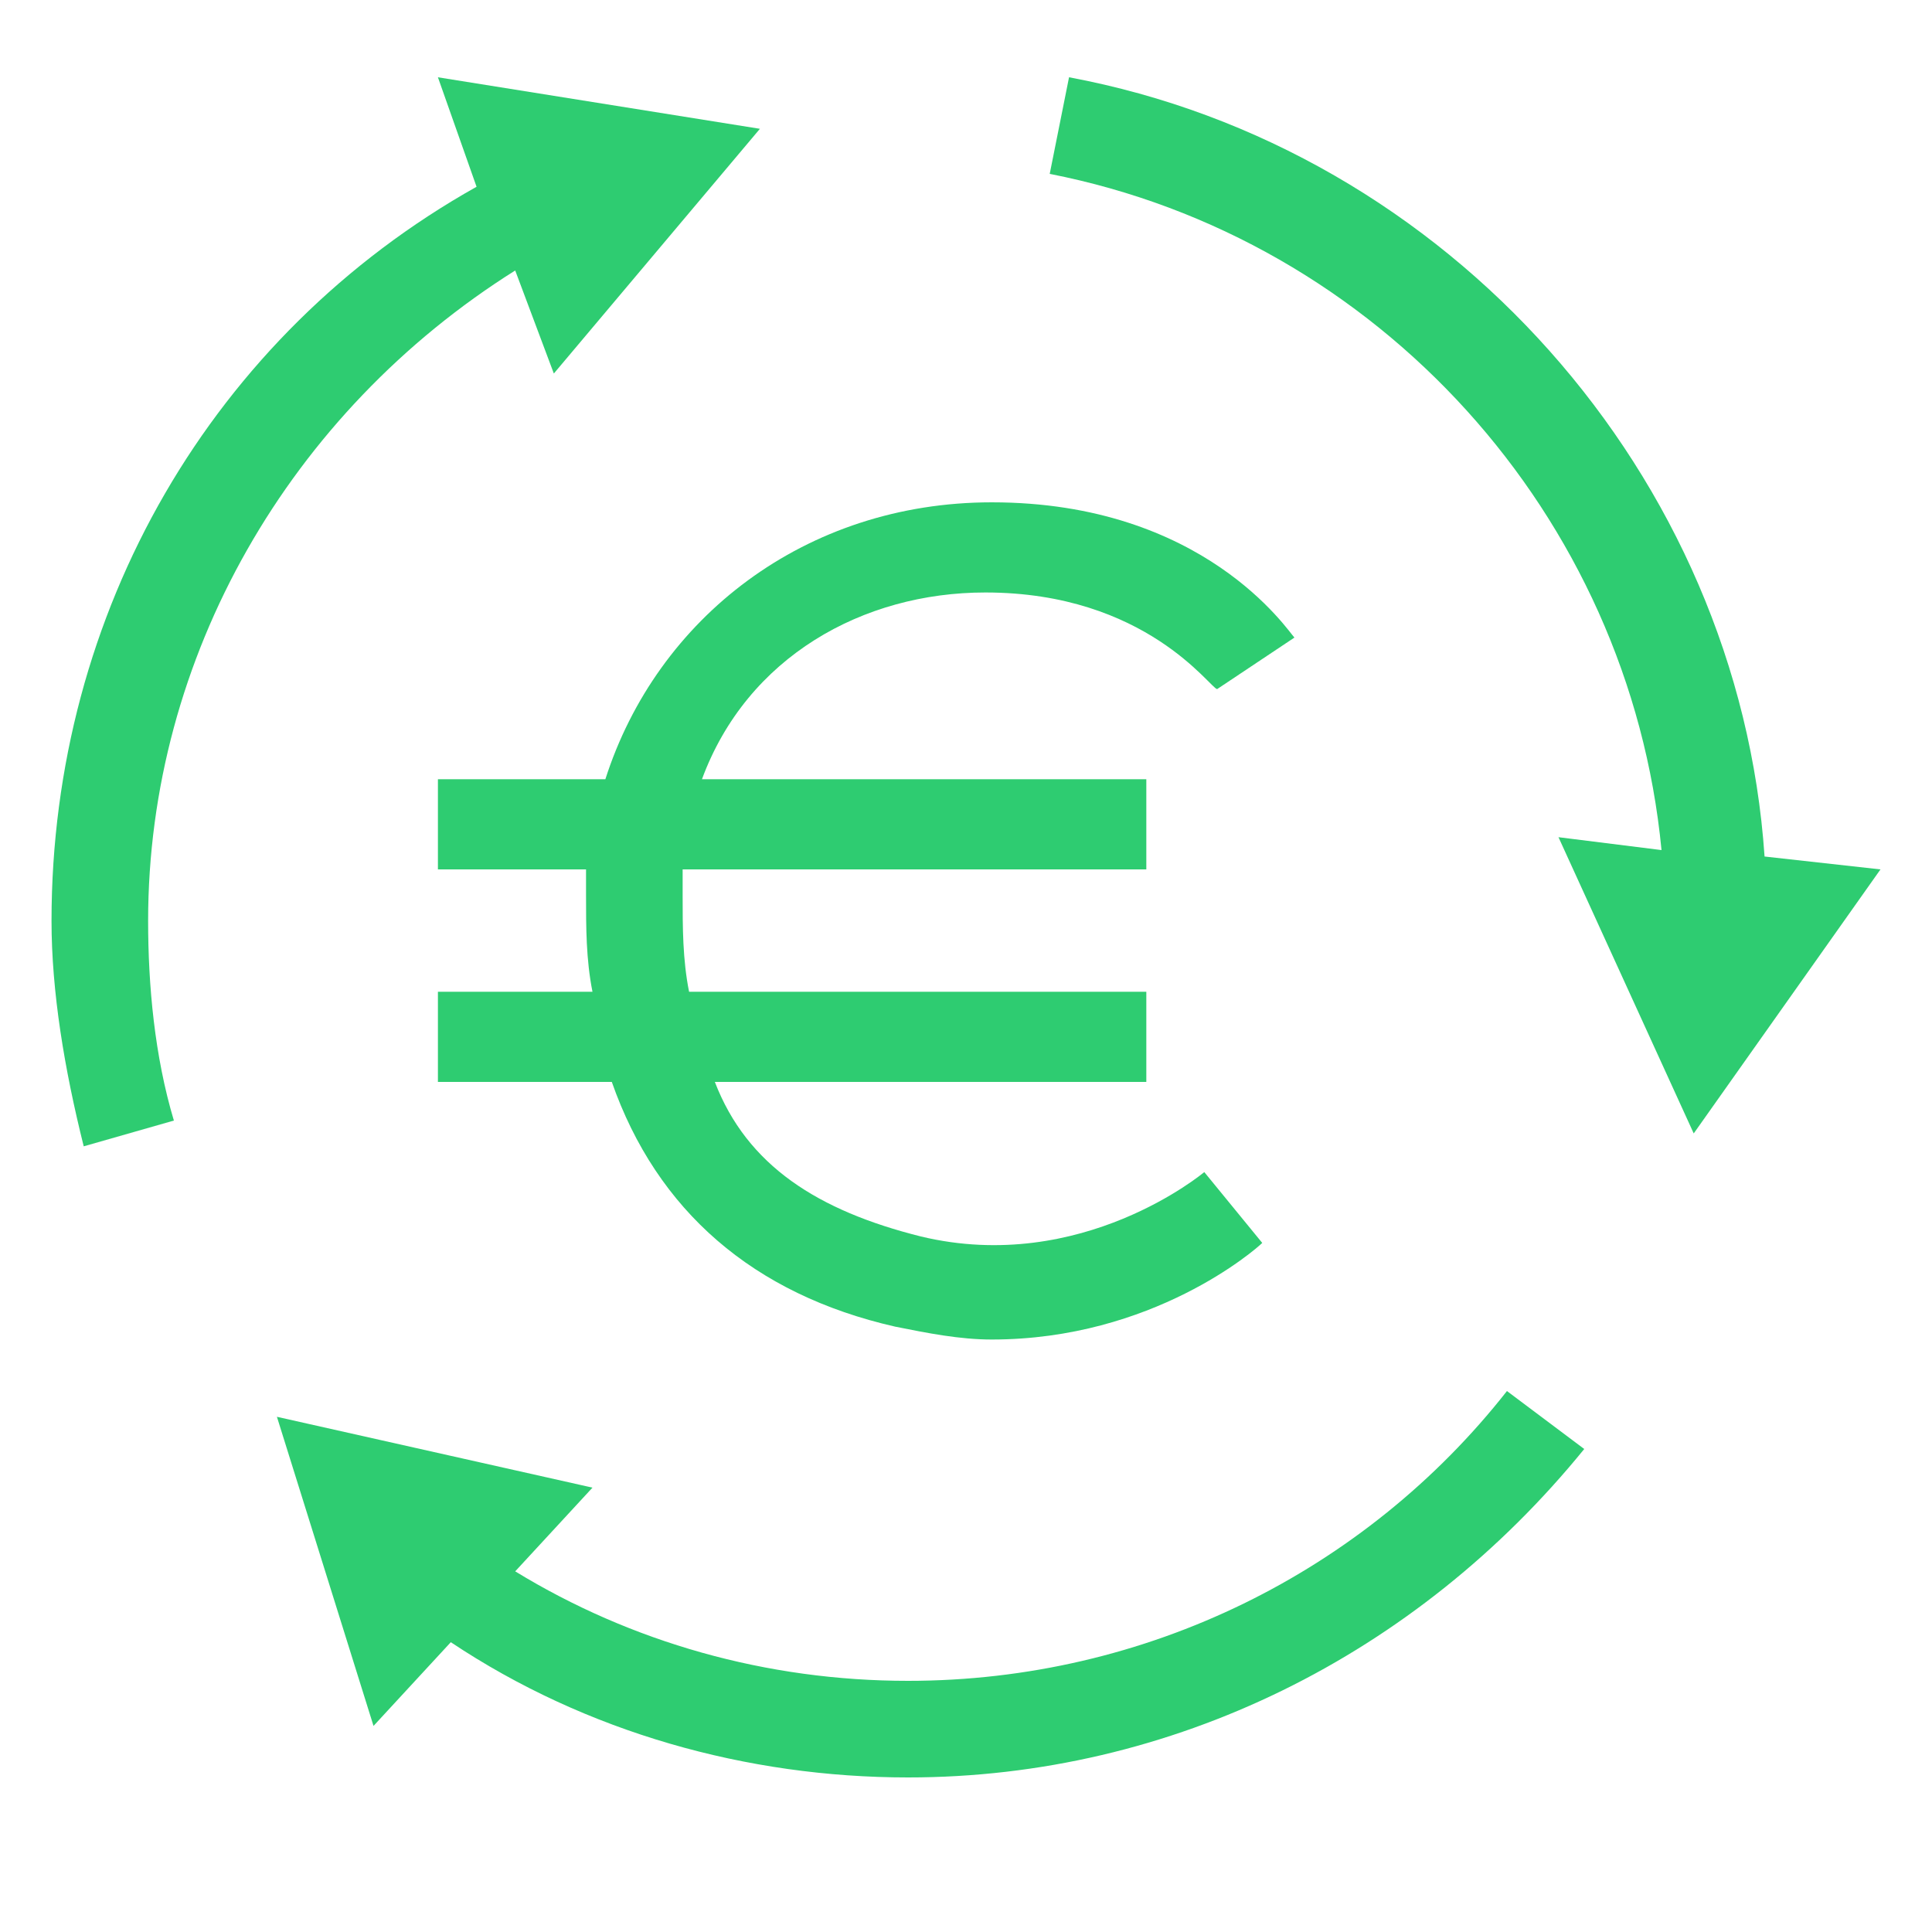 <?xml version="1.0" standalone="no"?><!DOCTYPE svg PUBLIC "-//W3C//DTD SVG 1.1//EN" "http://www.w3.org/Graphics/SVG/1.1/DTD/svg11.dtd"><svg t="1762487474145" class="icon" viewBox="0 0 1024 1024" version="1.1" xmlns="http://www.w3.org/2000/svg" p-id="4747" xmlns:xlink="http://www.w3.org/1999/xlink" width="200" height="200"><path d="M522.24 314.027c85.333 0 119.467 51.2 122.88 51.2l20.48-13.653 20.48-13.653c-3.413-3.413-47.787-71.68-160.427-71.68-98.987 0-177.493 61.44-204.8 146.773L232.107 413.013l0 47.787 78.507 0c0 3.413 0 10.24 0 13.653 0 17.067 0 34.133 3.413 51.2L232.107 525.653l0 47.787 92.16 0c23.893 68.267 75.093 112.64 150.187 129.707 17.067 3.413 34.133 6.827 51.2 6.827 85.333 0 139.947-47.787 143.36-51.2l-30.72-37.547c0 0-64.853 54.613-150.187 34.133-54.613-13.653-92.16-37.547-109.227-81.92l228.693 0 0-47.787-242.347 0c-3.413-17.067-3.413-34.133-3.413-51.2 0-6.827 0-10.24 0-13.653l245.76 0 0-47.787-235.52 0C395.947 348.16 457.387 314.027 522.24 314.027z" p-id="4748" fill="#2ecc71"></path><path d="M935.253 453.973c-13.653-201.387-167.253-375.467-368.64-413.013l-10.24 51.2c174.08 34.133 307.2 180.907 324.267 358.4L826.027 443.733l71.68 157.013 98.987-139.947L935.253 453.973z" p-id="4749" fill="#2ecc71"></path><path d="M481.28 890.88c-75.093 0-146.773-20.48-208.213-58.027l40.96-44.373L146.773 750.933l51.2 163.84L238.933 870.4c71.68 47.787 157.013 71.68 242.347 71.68 139.947 0 269.653-64.853 358.4-174.08l-40.96-30.72C723.627 832.853 607.573 890.88 481.28 890.88z" p-id="4750" fill="#2ecc71"></path><path d="M273.067 143.36l20.48 54.613L402.773 68.267l-170.667-27.307 20.48 58.027C112.64 177.493 27.307 324.267 27.307 488.107c0 37.547 6.827 78.507 17.067 119.467l47.787-13.653c-10.24-34.133-13.653-71.68-13.653-105.813C78.507 348.16 153.6 218.453 273.067 143.36z" p-id="4751" fill="#2ecc71"></path></svg>